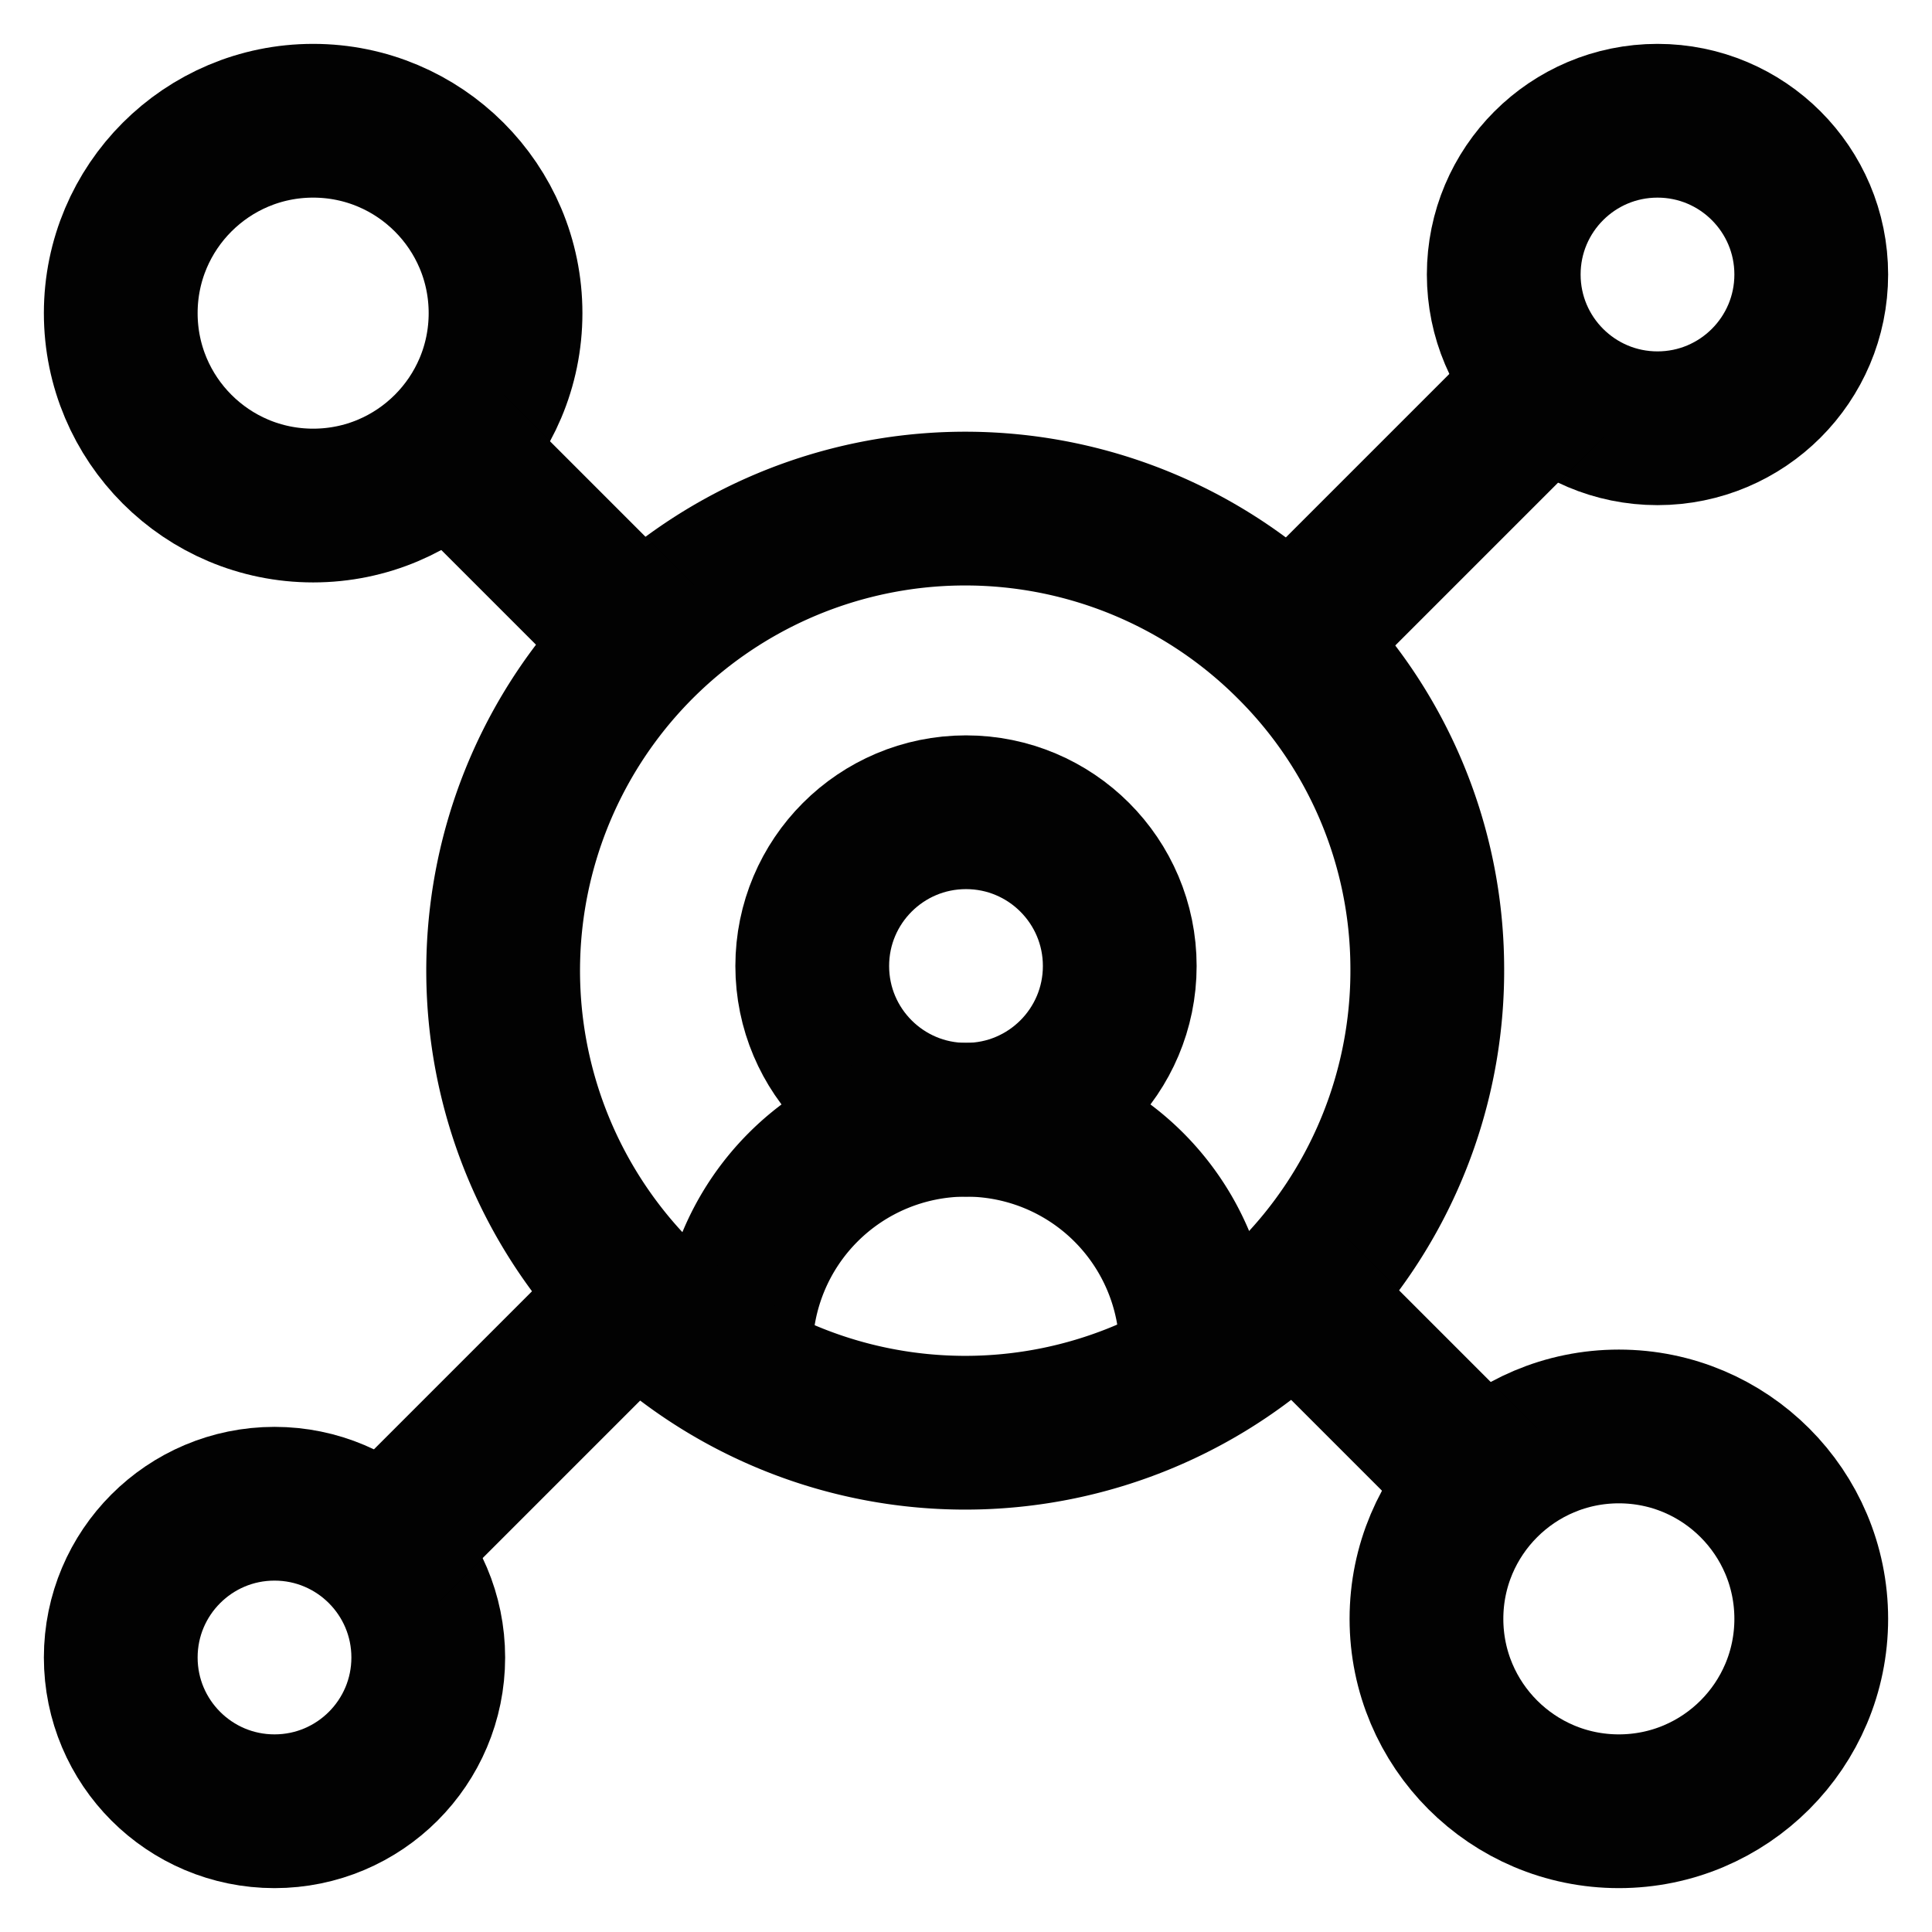 <?xml version="1.0" encoding="utf-8"?><!-- Uploaded to: SVG Repo, www.svgrepo.com, Generator: SVG Repo Mixer Tools -->
<svg width="800px" height="800px" viewBox="0 0 24 24" id="Layer_1" data-name="Layer 1" xmlns="http://www.w3.org/2000/svg"><defs><style>.cls-1{fill:none;stroke:#020202;stroke-miterlimit:10;stroke-width:1.91px;}</style></defs><circle class="cls-1" cx="12" cy="12" r="1.91"/><path class="cls-1" d="M9.14,16.77h0A2.86,2.86,0,0,1,12,13.91h0a2.86,2.86,0,0,1,2.86,2.86h0"/><circle class="cls-1" cx="20.59" cy="3.41" r="1.91"/><circle class="cls-1" cx="3.41" cy="20.59" r="1.91"/><circle class="cls-1" cx="20.11" cy="20.11" r="2.39"/><circle class="cls-1" cx="3.89" cy="3.89" r="2.39"/><line class="cls-1" x1="7.95" y1="16.05" x2="4.75" y2="19.25"/><line class="cls-1" x1="19.25" y1="4.75" x2="16.05" y2="7.95"/><path class="cls-1" d="M17.73,12a5.74,5.74,0,1,1-1.68-4A5.69,5.69,0,0,1,17.73,12Z"/><line class="cls-1" x1="18.42" y1="18.42" x2="16.05" y2="16.05"/><line class="cls-1" x1="7.95" y1="7.95" x2="5.58" y2="5.58"/></svg>